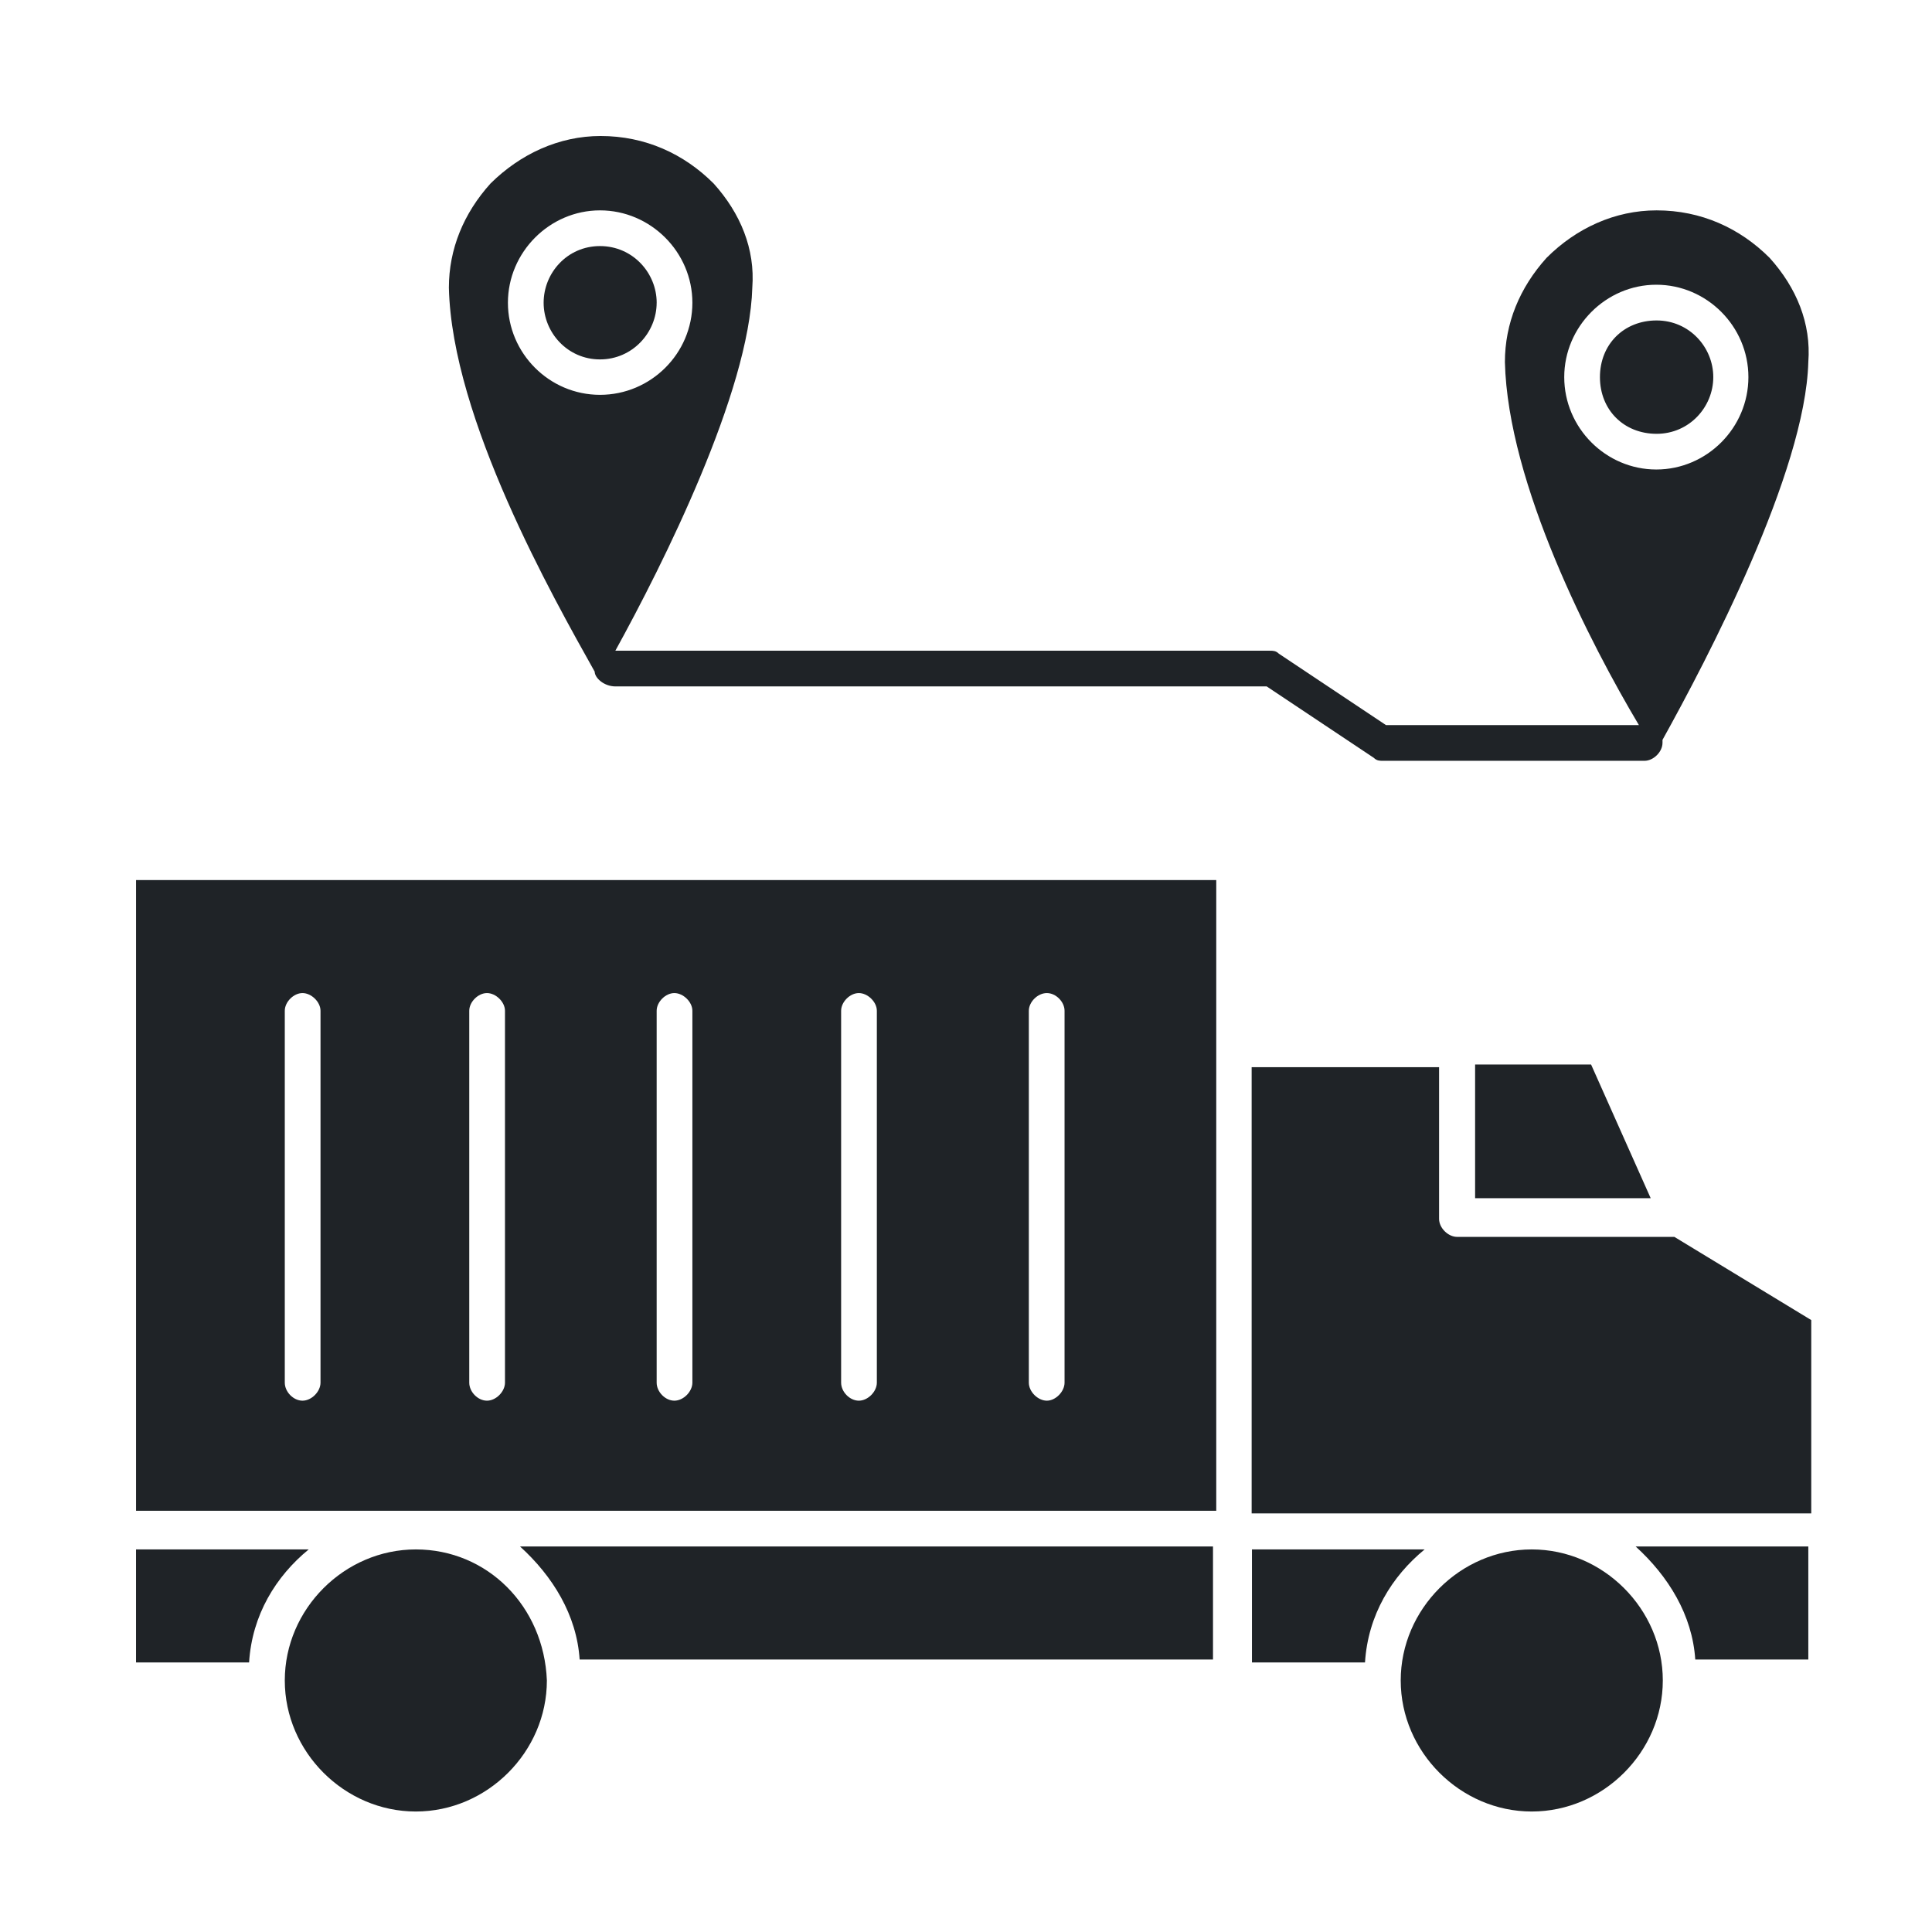 <svg width="96" height="96" fill="none" xmlns="http://www.w3.org/2000/svg"><path d="M73.297 52.895v6.643h8.725l-2.962-6.643h-5.763zM70.789 76.99h-8.58v5.617h5.617c.147-2.361 1.335-4.283 2.963-5.617zm14.343-58.251c0-1.481-1.188-2.816-2.816-2.816S79.5 17.111 79.5 18.74s1.188 2.816 2.816 2.816 2.816-1.335 2.816-2.816zM32.63 15.043c0-1.48-1.189-2.816-2.817-2.816-1.627 0-2.8 1.335-2.8 2.816 0 1.482 1.187 2.816 2.8 2.816 1.614 0 2.816-1.335 2.816-2.816zM28.787 82.46h31.486v-5.617H25.84c1.628 1.481 2.816 3.403 2.962 5.617h-.014zM6.76 75.069h53.675v-31.34H6.76v31.34zm44.362-24.844c0-.44.44-.88.895-.88s.88.44.88.88v18.479c0 .44-.44.895-.88.895s-.895-.44-.895-.895V50.226zm-9.327 0c0-.44.44-.88.88-.88s.895.44.895.88v18.479c0 .44-.44.895-.895.895-.454 0-.88-.44-.88-.895V50.226zm-9.166 0c0-.44.44-.88.88-.88s.895.44.895.88v18.479c0 .44-.44.895-.895.895-.454 0-.88-.44-.88-.895V50.226zm-9.312 0c0-.44.44-.88.88-.88s.895.44.895.88v18.479c0 .44-.44.895-.895.895s-.88-.44-.88-.895V50.226zm-9.166 0c0-.44.44-.88.88-.88s.895.44.895.88v18.479c0 .44-.44.895-.895.895s-.88-.44-.88-.895V50.226zM76.112 76.99c-3.549 0-6.511 2.962-6.511 6.511 0 3.55 2.962 6.512 6.511 6.512 3.55 0 6.512-2.963 6.512-6.512 0-3.549-2.963-6.511-6.512-6.511zm8.125 5.47h5.617v-5.617h-8.58c1.628 1.481 2.816 3.403 2.963 5.617z" fill="#1F2327"/><path d="M83.195 61.46H72.401c-.44 0-.894-.44-.894-.895v-7.538h-9.313V75.2H90v-9.606l-6.805-4.136zM20.662 76.99c-3.549 0-6.511 2.962-6.511 6.511 0 3.55 2.962 6.512 6.511 6.512 3.55 0 6.512-2.963 6.512-6.512-.147-3.696-2.963-6.511-6.512-6.511zm-5.323 0h-8.58v5.617h5.618c.146-2.361 1.334-4.283 2.962-5.617zm15.223-42.882h32.38l5.324 3.55c.147.146.294.146.44.146h13.009c.44 0 .894-.44.894-.895v-.146c2.215-3.99 7.098-13.302 7.245-18.772.147-1.921-.587-3.696-1.921-5.177-1.482-1.481-3.403-2.361-5.617-2.361-2.068 0-3.99.88-5.47 2.361-1.335 1.481-2.068 3.256-2.068 5.177.146 6.057 4.282 14.05 6.658 18.038H68.868l-5.324-3.549c-.146-.146-.293-.146-.44-.146H30.576c2.362-4.283 6.658-12.862 6.805-18.039.147-1.92-.586-3.695-1.921-5.177-1.481-1.48-3.402-2.36-5.617-2.36-2.068 0-3.989.894-5.47 2.36-1.335 1.482-2.068 3.256-2.068 5.177.147 6.512 5.177 15.384 7.245 19.08 0 .293.44.733 1.041.733h-.03zm47.164-15.37c0-2.507 2.067-4.59 4.575-4.59s4.576 2.069 4.576 4.59c0 2.523-2.068 4.591-4.576 4.591-2.508 0-4.575-2.068-4.575-4.59zm-52.488-3.695c0-2.507 2.068-4.59 4.576-4.59 2.508 0 4.59 2.068 4.59 4.59 0 2.523-2.068 4.576-4.59 4.576-2.523 0-4.576-2.068-4.576-4.576z" fill="#1F2327"/></svg>